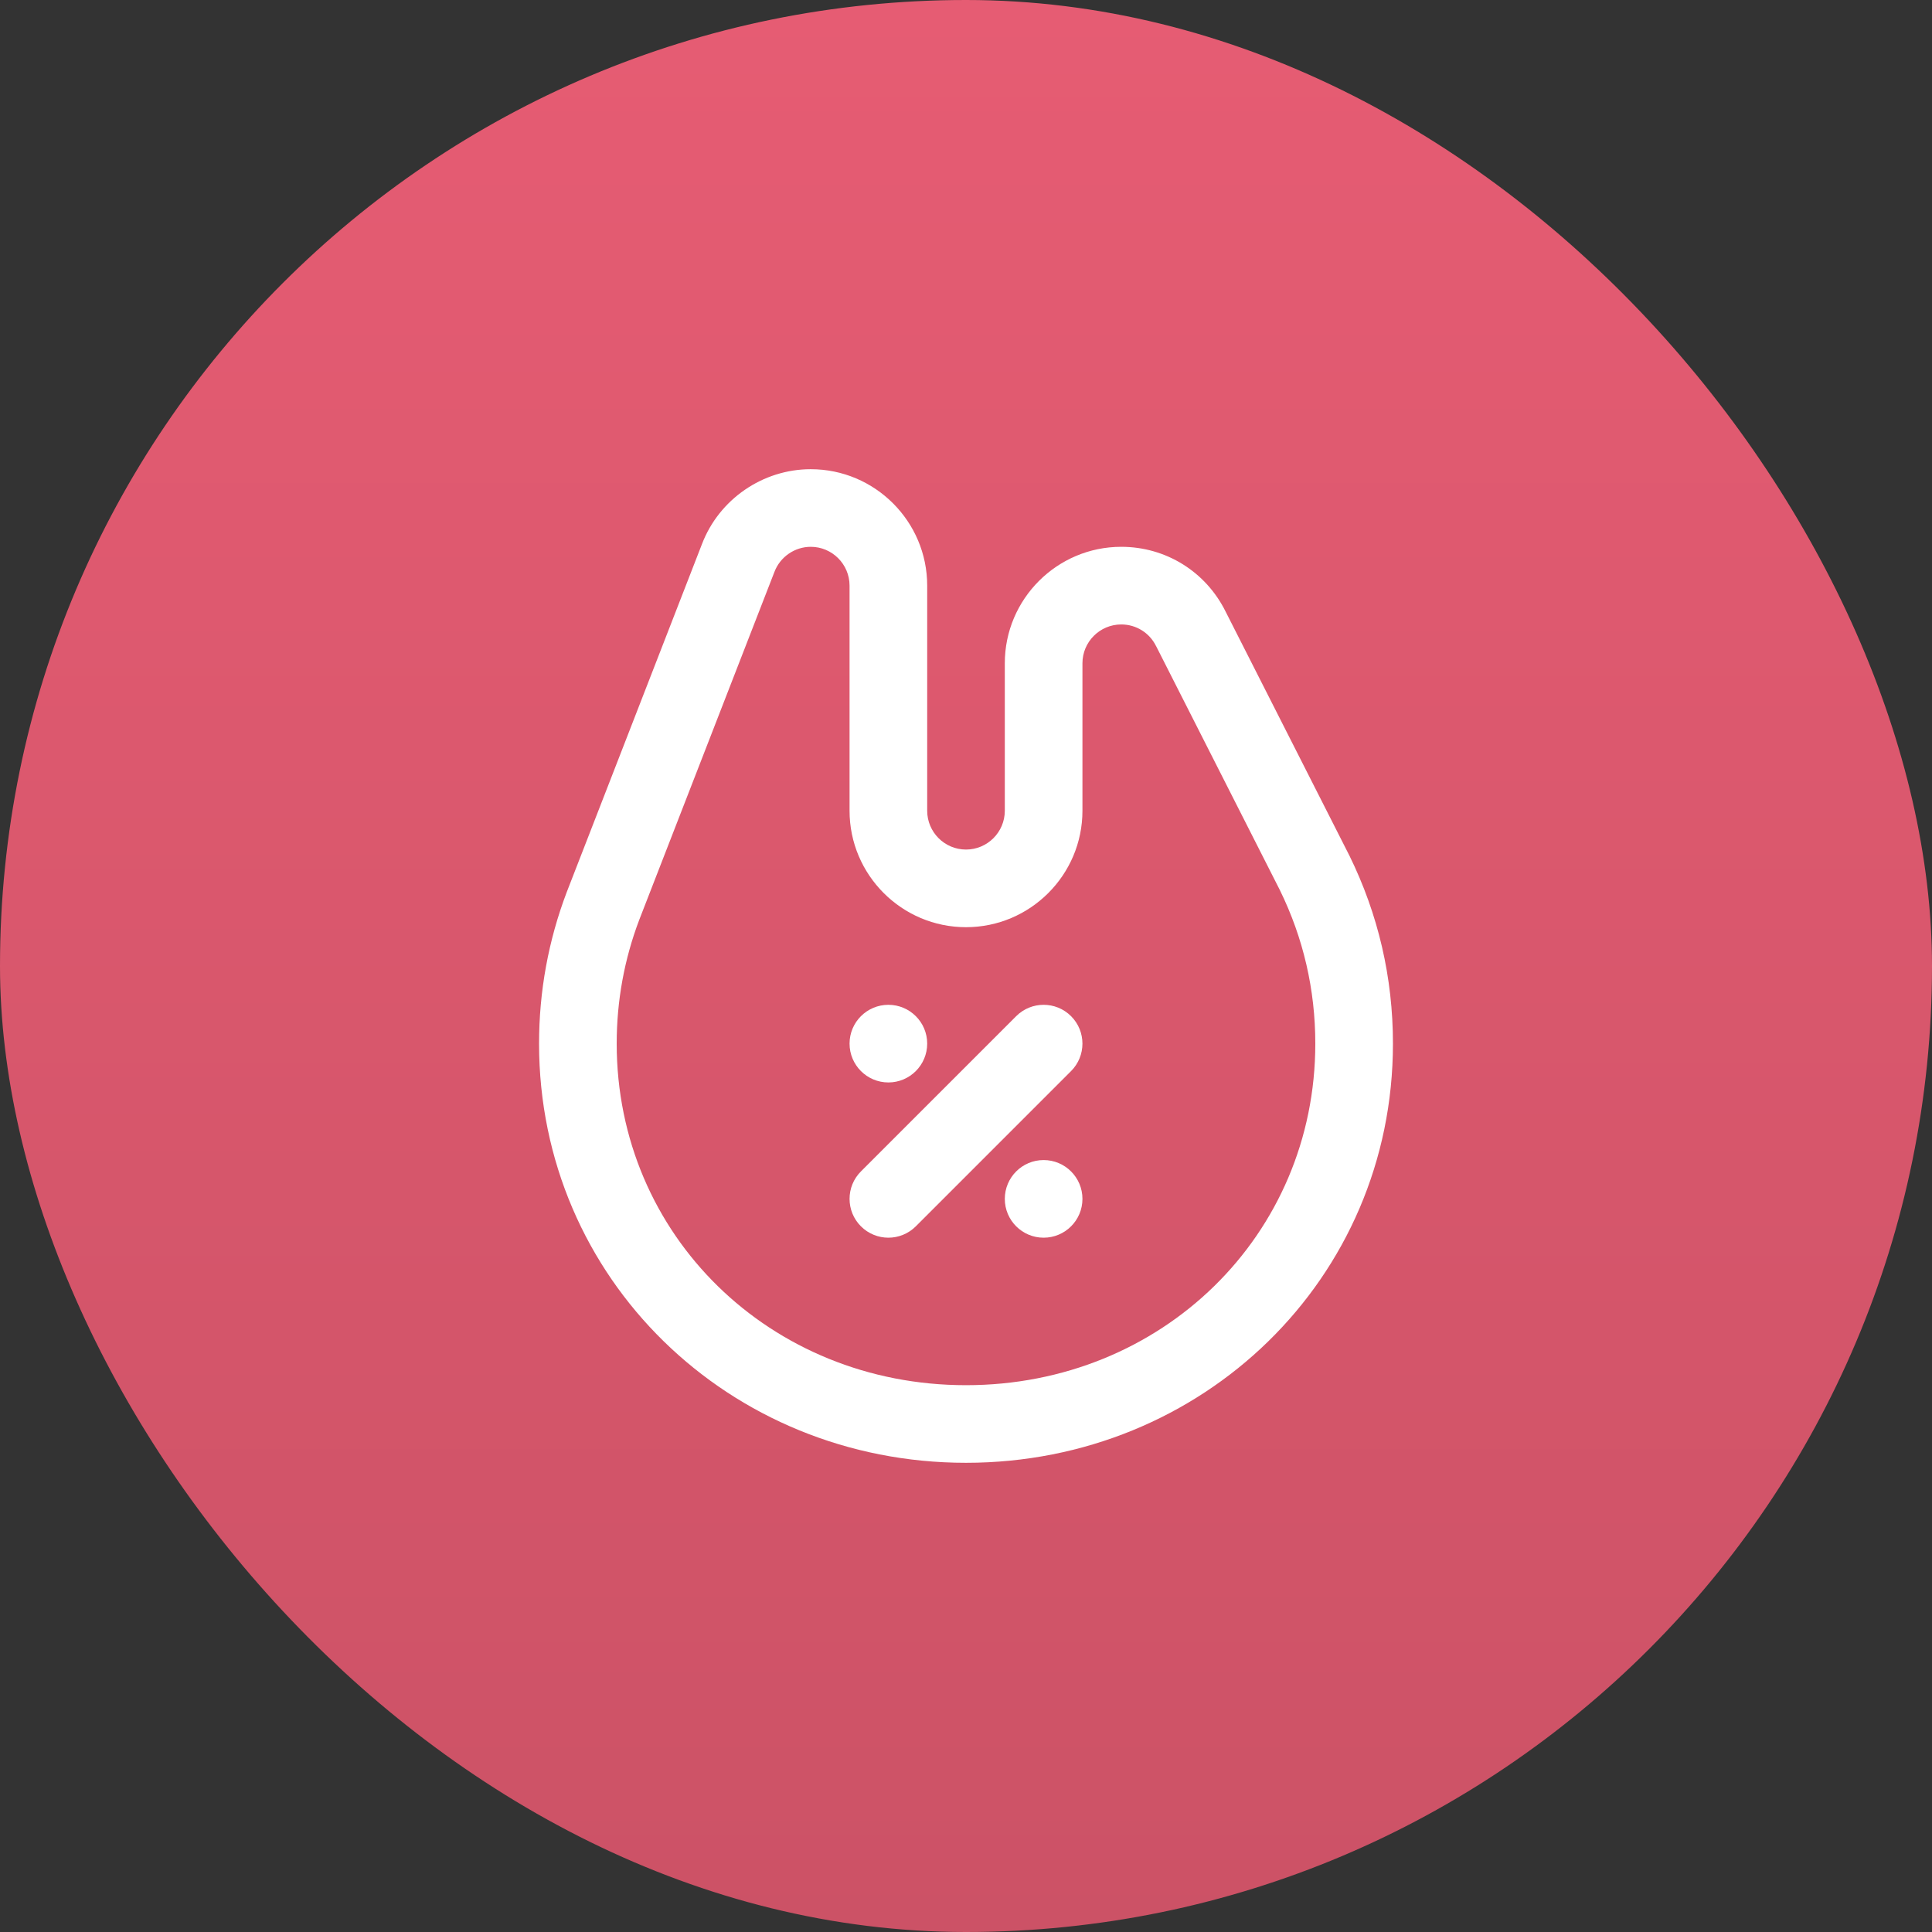 <svg width="70" height="70" viewBox="0 0 70 70" fill="none" xmlns="http://www.w3.org/2000/svg">
<rect x="0" y="0" width="70" height="70" fill="#333333" stroke="none"/>
<rect width="70" height="70" rx="35" fill="url(#paint0_linear_0_1)"/>
<g clip-path="url(#clip0_0_1)">
<path d="M31.193 44.432C31.468 44.706 31.828 44.844 32.188 44.844C32.547 44.844 32.907 44.706 33.182 44.432L38.807 38.807C39.356 38.258 39.356 37.367 38.807 36.818C38.258 36.269 37.367 36.269 36.818 36.818L31.193 42.443C30.644 42.992 30.644 43.883 31.193 44.432Z" fill="white"/>
<path d="M32.188 39.219C32.964 39.219 33.594 38.589 33.594 37.812C33.594 37.036 32.964 36.406 32.188 36.406C31.411 36.406 30.781 37.036 30.781 37.812C30.781 38.589 31.411 39.219 32.188 39.219Z" fill="white"/>
<path d="M37.812 44.844C38.589 44.844 39.219 44.214 39.219 43.438C39.219 42.661 38.589 42.031 37.812 42.031C37.036 42.031 36.406 42.661 36.406 43.438C36.406 44.214 37.036 44.844 37.812 44.844Z" fill="white"/>
<path d="M48.889 30.995C48.886 30.99 48.884 30.985 48.881 30.98L44.408 22.163C43.691 20.713 42.242 19.812 40.625 19.812C38.299 19.812 36.406 21.705 36.406 24.031V29.375C36.406 30.15 35.775 30.781 35 30.781C34.225 30.781 33.594 30.15 33.594 29.375V21.219C33.594 18.892 31.701 17 29.375 17C27.636 17 26.052 18.091 25.433 19.715L20.54 32.308C20.538 32.312 20.537 32.315 20.536 32.318C19.869 34.072 19.531 35.92 19.531 37.812C19.531 46.318 26.412 53 35 53C43.575 53 50.469 46.333 50.469 37.812C50.469 35.421 49.937 33.127 48.889 30.995ZM35 50.188C27.903 50.188 22.344 44.752 22.344 37.812C22.344 36.265 22.619 34.754 23.163 33.322L28.056 20.729C28.057 20.726 28.058 20.723 28.06 20.719C28.266 20.177 28.794 19.812 29.375 19.812C30.15 19.812 30.781 20.443 30.781 21.219V29.375C30.781 31.701 32.674 33.594 35 33.594C37.326 33.594 39.219 31.701 39.219 29.375V24.031C39.219 23.256 39.85 22.625 40.625 22.625C41.165 22.625 41.65 22.927 41.888 23.412C41.888 23.412 41.888 23.412 41.889 23.412C41.894 23.424 46.322 32.152 46.369 32.244C47.223 33.984 47.656 35.858 47.656 37.812C47.656 44.752 42.097 50.188 35 50.188Z" fill="white"/>
</g>
<defs>
<linearGradient id="paint0_linear_0_1" x1="35" y1="0" x2="35" y2="70" gradientUnits="userSpaceOnUse">
<stop stop-color="#E65C73"/>
<stop offset="1" stop-color="#CC5266"/>
</linearGradient>
<clipPath id="clip0_0_1">
<rect width="36" height="36" fill="white" transform="translate(17 17)"/>
</clipPath>
</defs>
</svg>


